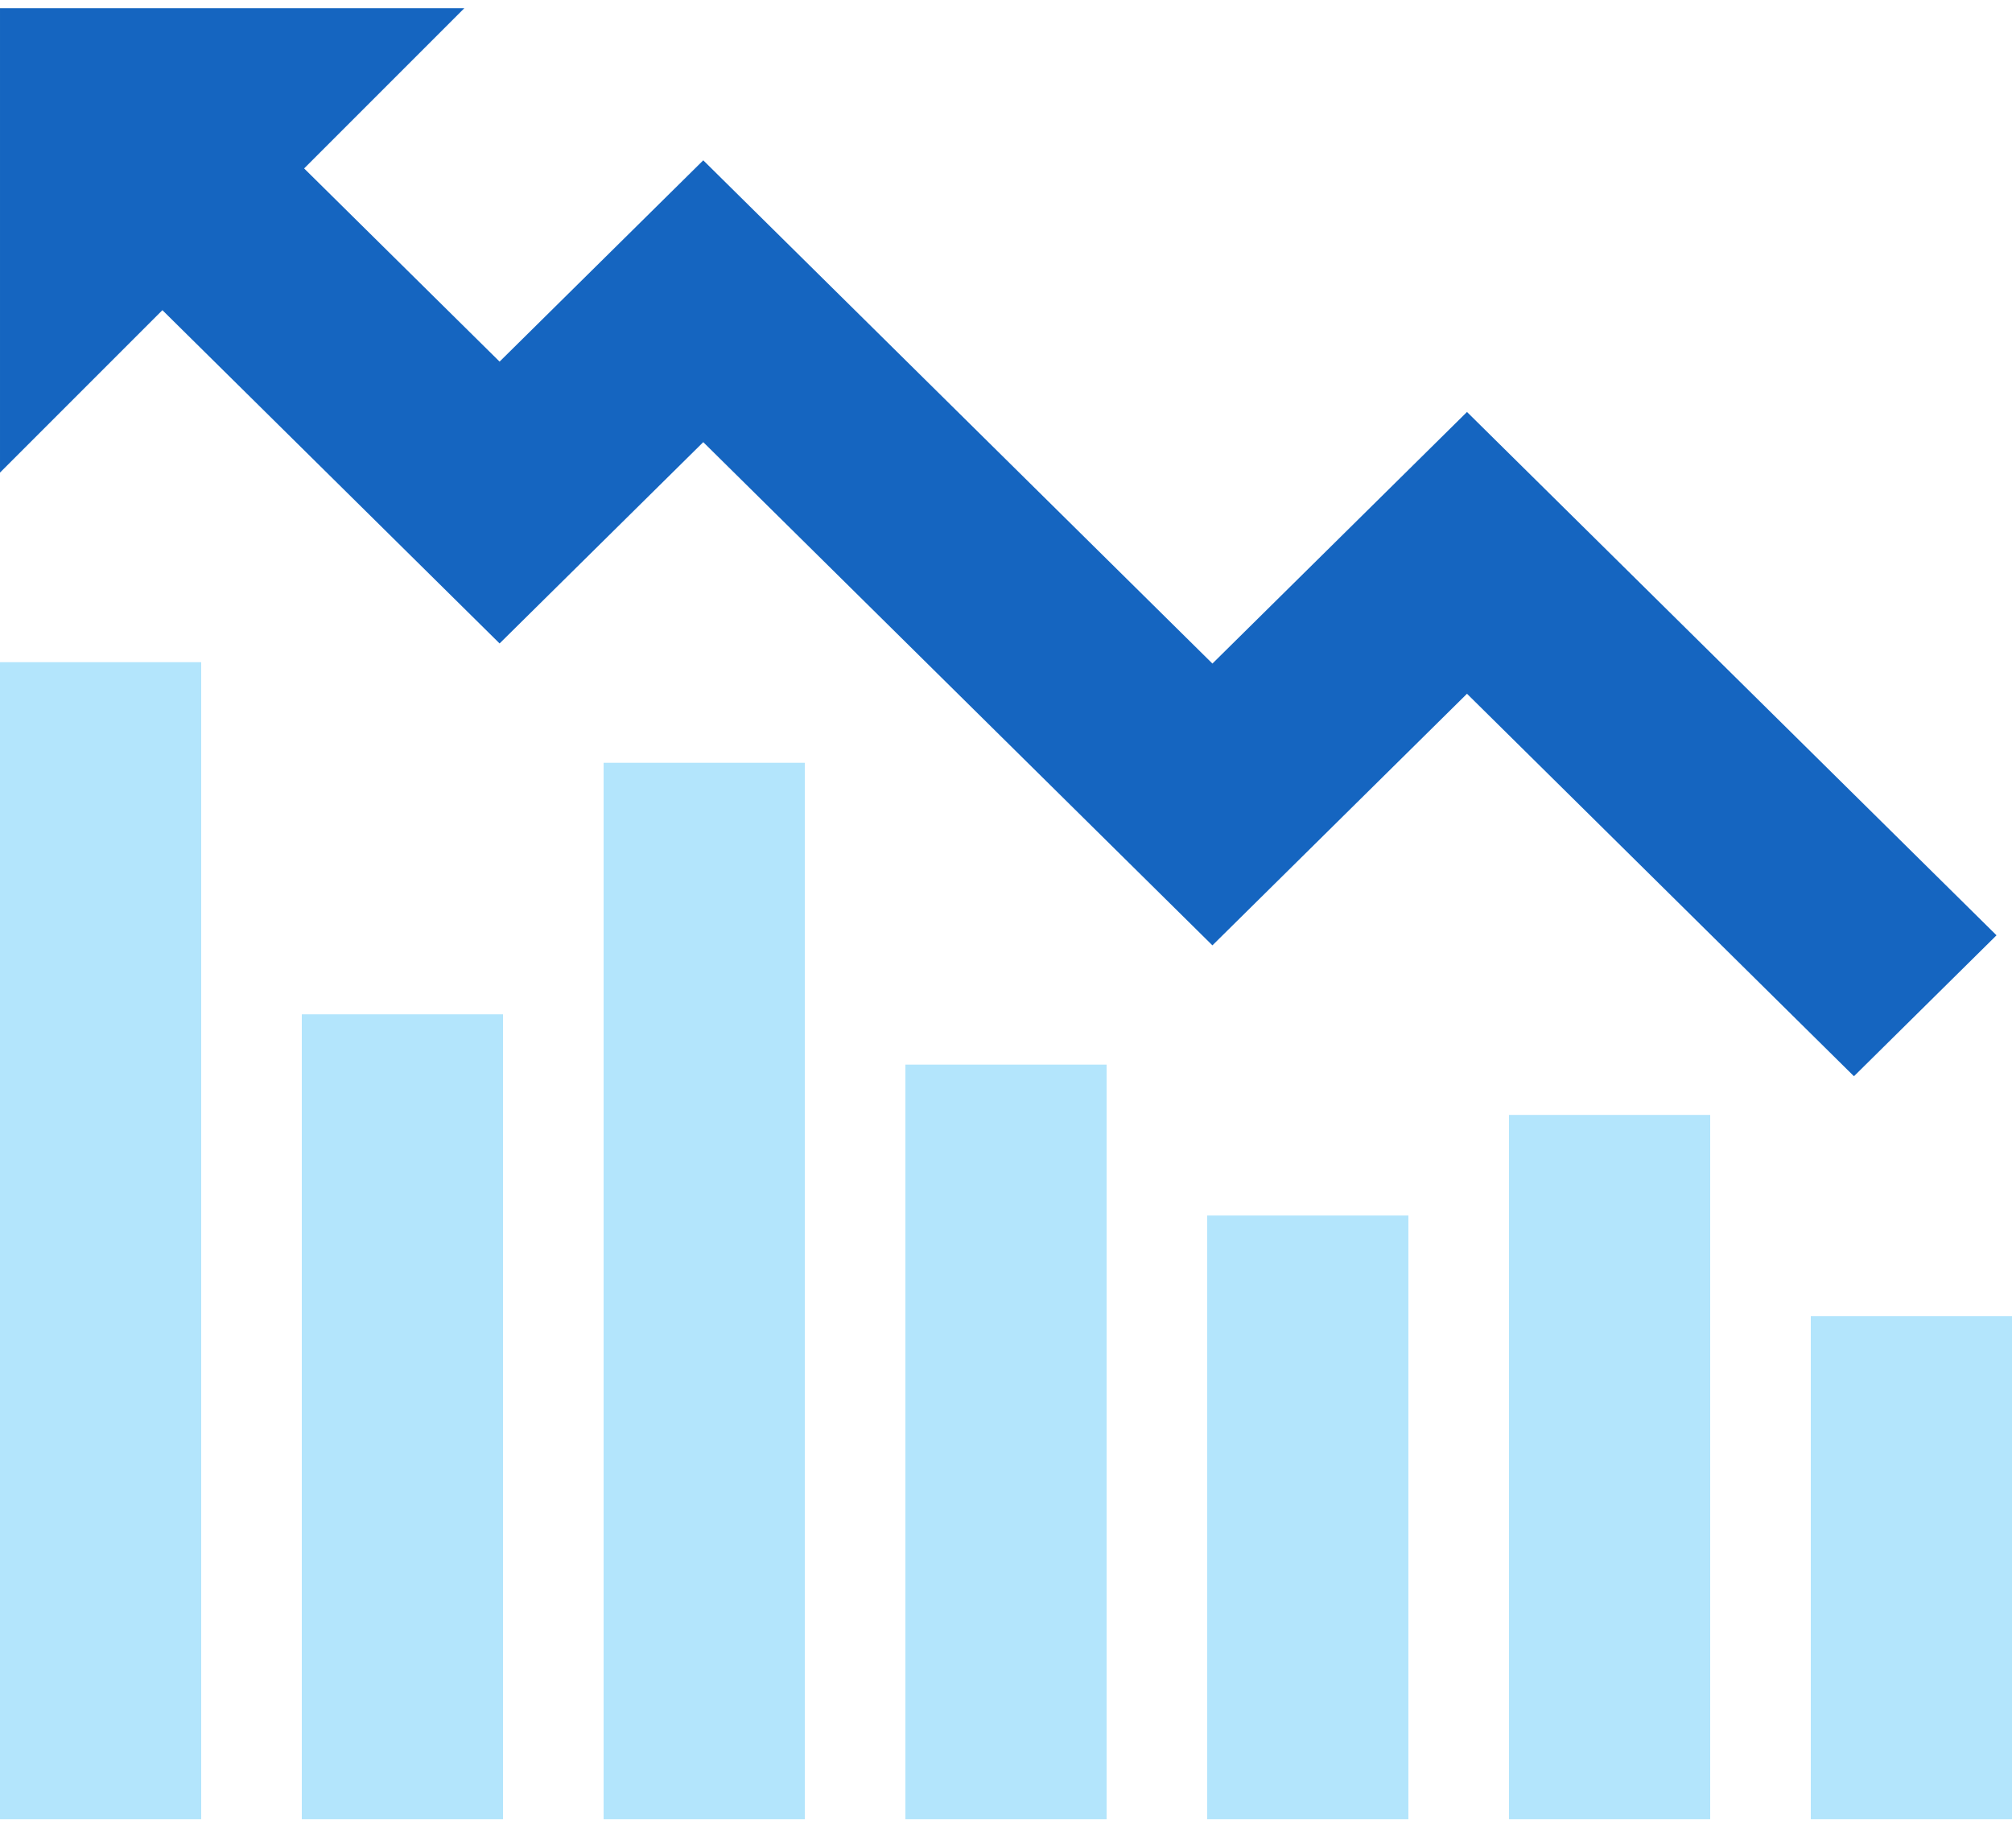 <svg width="49" height="45" viewBox="0 0 49 45" fill="none" xmlns="http://www.w3.org/2000/svg">
    <path
        d="M4.603 1.331L12.167 8.806L17.127 3.904L29.527 16.159L35.727 10.032L48.623 22.776L45.151 26.208L35.727 16.894L29.527 23.021L17.127 10.767L12.167 15.669L1.131 4.762L4.603 1.331Z"
        fill="#1565C0" />
    <path d="M5.72205e-05 0.2H11.308L5.72205e-05 11.508V0.2Z" fill="#1565C0" />
    <path d="M4.9 16.125H8.4877e-05V44.3H4.9V16.125Z" fill="#B3E5FC" />
    <path d="M12.25 24.7H7.35V44.3H12.25V24.7Z" fill="#B3E5FC" />
    <path d="M19.6 18.575H14.7V44.3H19.6V18.575Z" fill="#B3E5FC" />
    <path d="M26.95 25.925H22.05V44.3H26.95V25.925Z" fill="#B3E5FC" />
    <path d="M34.3 29.6H29.4V44.3H34.3V29.6Z" fill="#B3E5FC" />
    <path d="M41.65 27.15H36.75V44.3H41.65V27.15Z" fill="#B3E5FC" />
    <path d="M49 32.05H44.1V44.3H49V32.05Z" fill="#B3E5FC" />
</svg>